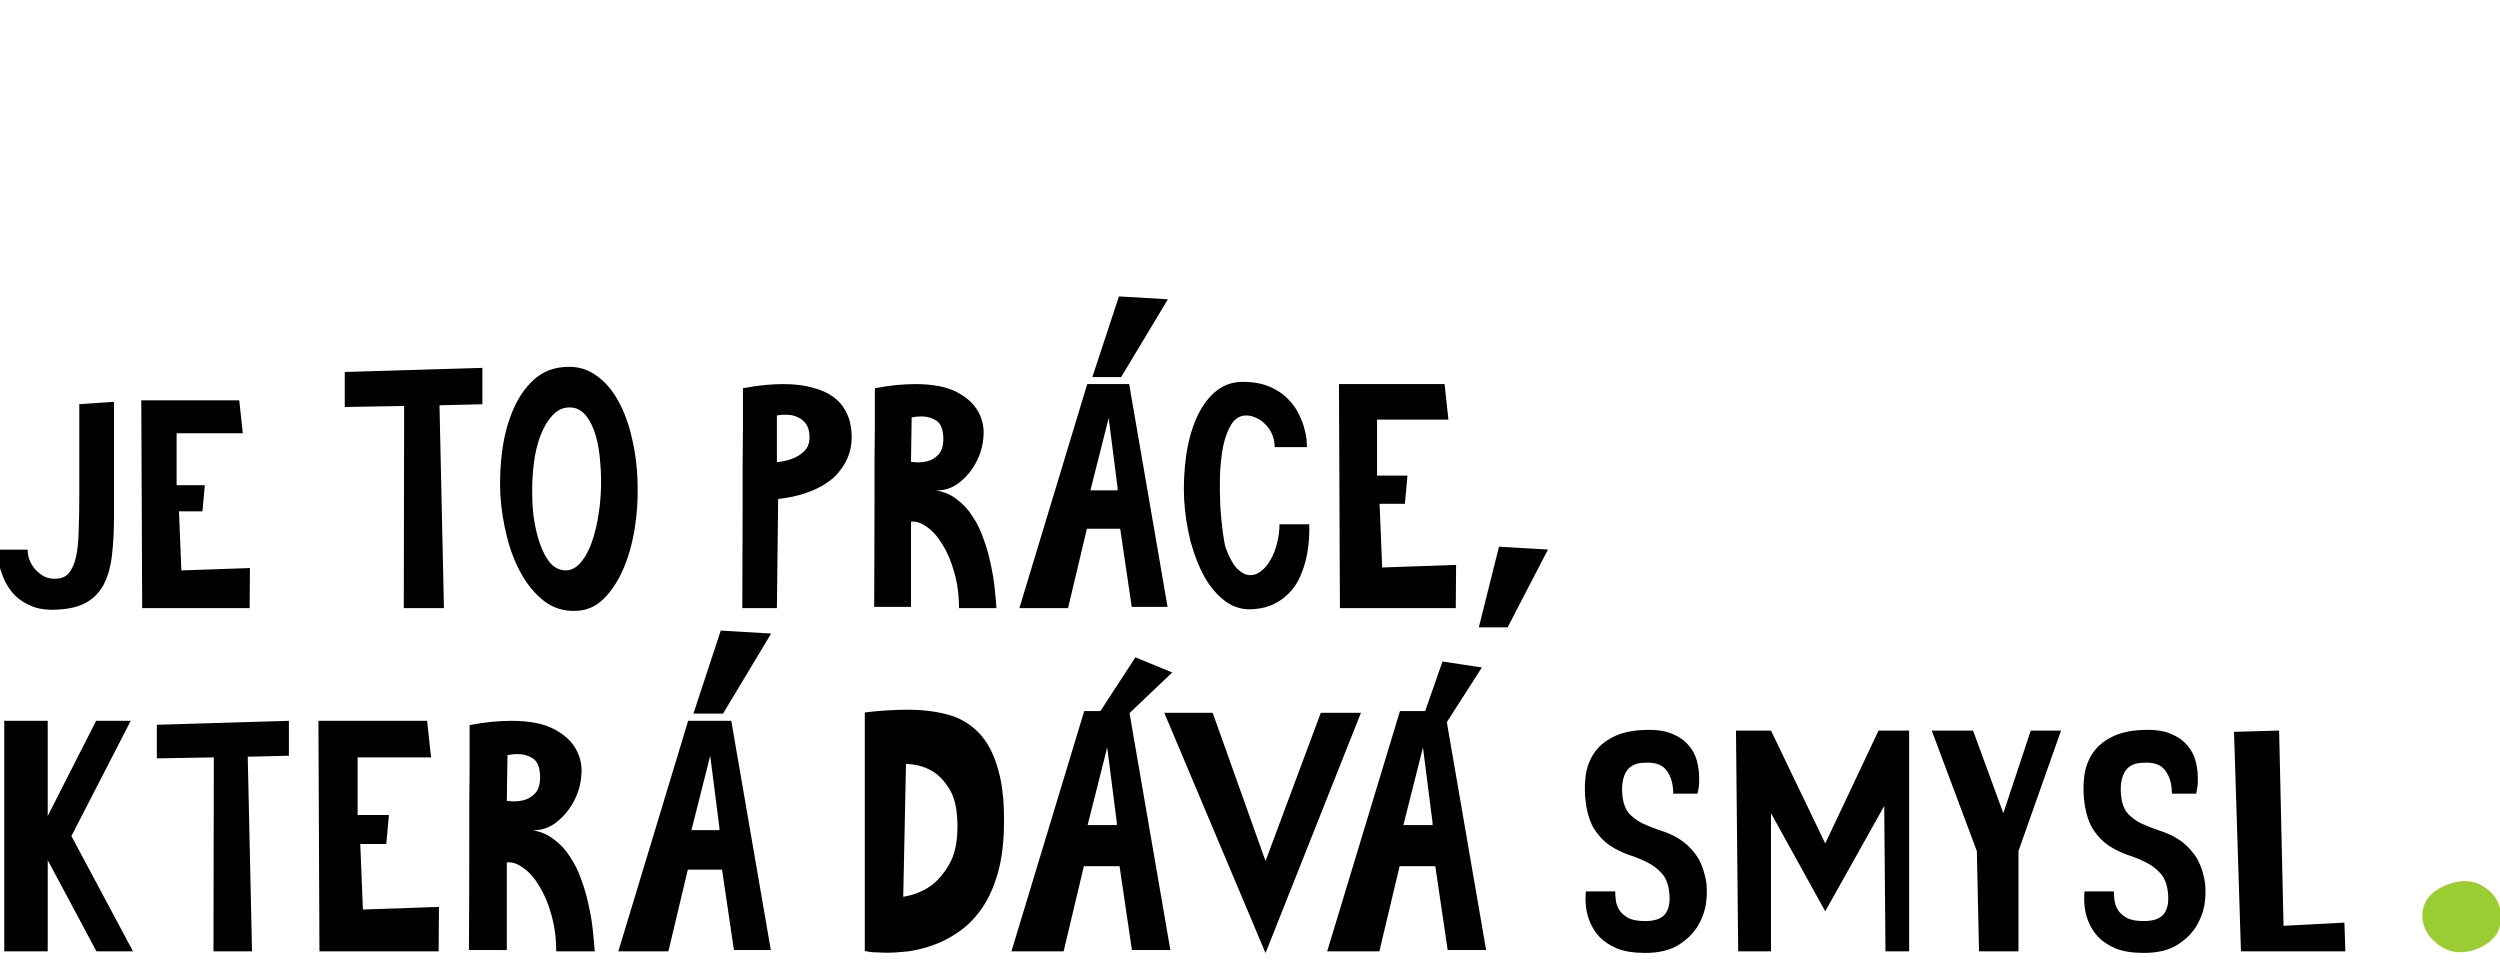 <?xml version="1.0" encoding="UTF-8" standalone="no"?>
<svg
   width="539"
   height="208.016"
   viewBox="0 0 539 208.016"
   fill="none"
   version="1.1"
   id="svg435"
   sodipodi:docname="h-5.svg"
   inkscape:version="1.2.2 (732a01da63, 2022-12-09)"
   xml:space="preserve"
   xmlns:inkscape="http://www.inkscape.org/namespaces/inkscape"
   xmlns:sodipodi="http://sodipodi.sourceforge.net/DTD/sodipodi-0.dtd"
   xmlns="http://www.w3.org/2000/svg"
   xmlns:svg="http://www.w3.org/2000/svg"><defs
     id="defs439" /><sodipodi:namedview
     id="namedview437"
     pagecolor="#ffffff"
     bordercolor="#666666"
     borderopacity="1.0"
     inkscape:showpageshadow="2"
     inkscape:pageopacity="0.0"
     inkscape:pagecheckerboard="0"
     inkscape:deskcolor="#d1d1d1"
     showgrid="false"
     inkscape:zoom="1.8263889"
     inkscape:cx="159.60456"
     inkscape:cy="93.079847"
     inkscape:window-width="2560"
     inkscape:window-height="1547"
     inkscape:window-x="-8"
     inkscape:window-y="-8"
     inkscape:window-maximized="1"
     inkscape:current-layer="svg435" /><g
     style="fill:none"
     id="g690"
     transform="translate(-0.548,6.023)"><g
       style="fill:none"
       id="g568"
       transform="translate(0.043,57.881)"><path
         d="m 0,54.598 h 6.464 c 0,0.896 0.171,1.728 0.512,2.496 0.341,0.768 0.789,1.429 1.344,1.984 0.555,0.555 1.152,1.003 1.792,1.344 0.683,0.299 1.365,0.448 2.048,0.448 1.365,0.043 2.411,-0.341 3.136,-1.152 0.725,-0.853 1.259,-2.048 1.6,-3.584 0.341,-1.536 0.533,-3.413 0.576,-5.632 0.085,-2.219 0.128,-4.693 0.128,-7.424 v -19.84 l 7.488,-0.512 v 24.32 c 0,3.371 -0.149,6.315 -0.448,8.832 -0.299,2.475 -0.896,4.565 -1.792,6.272 -0.896,1.664 -2.133,2.944 -3.712,3.84 -1.579,0.896 -3.648,1.408 -6.208,1.536 -2.176,0.128 -4.011,-0.107 -5.504,-0.704 -1.451,-0.597 -2.667,-1.365 -3.648,-2.304 -0.939,-0.981 -1.685,-2.048 -2.24,-3.2 -0.512,-1.152 -0.896,-2.219 -1.152,-3.2 -0.213,-1.024 -0.341,-1.856 -0.384,-2.496 0,-0.683 0,-1.024 0,-1.024 z m 52.087,-32.192 0.768,7.104 h -14.272 v 11.2 h 6.08 l -0.512,5.632 h -5.056 l 0.512,12.736 14.784,-0.512 -0.064,8.64 h -23.168 l -0.192,-44.8 z m 52.422,0.844 -9.25,0.222 0.962,43.734 h -8.658 l 0.074,-43.586 -12.802,0.222 v -7.548 l 29.674,-0.888 z m 17.255,-7.992 c 2.664,-0.296 4.982,0.222 6.956,1.554 2.022,1.332 3.7,3.207 5.032,5.624 1.332,2.368 2.343,5.131 3.034,8.288 0.74,3.157 1.134,6.413 1.184,9.768 0.098,3.305 -0.124,6.586 -0.666,9.842 -0.543,3.207 -1.382,6.093 -2.516,8.658 -1.135,2.565 -2.541,4.662 -4.218,6.29 -1.678,1.628 -3.651,2.467 -5.92,2.516 -2.467,0.099 -4.662,-0.543 -6.586,-1.924 -1.924,-1.431 -3.577,-3.33 -4.958,-5.698 -1.382,-2.368 -2.467,-5.081 -3.256,-8.14 -0.79,-3.059 -1.283,-6.191 -1.48,-9.398 -0.148,-3.256 0,-6.463 0.444,-9.62 0.444,-3.157 1.208,-5.994 2.294,-8.51 1.085,-2.565 2.516,-4.687 4.292,-6.364 1.776,-1.677 3.897,-2.639 6.364,-2.886 z m 0.518,43.808 c 1.134,0.049 2.17,-0.395 3.108,-1.332 0.937,-0.987 1.726,-2.269 2.368,-3.848 0.641,-1.579 1.159,-3.404 1.554,-5.476 0.394,-2.072 0.641,-4.169 0.74,-6.29 0.098,-2.171 0.049,-4.317 -0.148,-6.438 -0.148,-2.121 -0.469,-4.021 -0.962,-5.698 -0.494,-1.677 -1.16,-3.059 -1.998,-4.144 -0.839,-1.085 -1.826,-1.702 -2.96,-1.85 -1.431,-0.197 -2.689,0.173 -3.774,1.11 -1.036,0.888 -1.924,2.121 -2.664,3.7 -0.74,1.579 -1.308,3.429 -1.702,5.55 -0.346,2.072 -0.543,4.243 -0.592,6.512 -0.05,2.22 0.049,4.415 0.296,6.586 0.296,2.121 0.74,4.045 1.332,5.772 0.592,1.727 1.332,3.133 2.22,4.218 0.937,1.036 1.998,1.579 3.182,1.628 z m 38.267,8.14 c 0.046,-8.464 0.069,-16.1 0.069,-22.908 0,-2.898 0,-5.75 0,-8.556 0.046,-2.806 0.069,-5.336 0.069,-7.59 0,-2.3 0,-4.186 0,-5.658 0,-1.518 0,-2.415 0,-2.691 1.656,-0.322 3.197,-0.552 4.623,-0.69 1.472,-0.138 2.829,-0.207 4.071,-0.207 2.438,0 4.531,0.253 6.279,0.759 1.794,0.46 3.266,1.104 4.416,1.932 1.15,0.828 2.024,1.794 2.622,2.898 0.644,1.104 1.058,2.277 1.242,3.519 0.414,2.53 0.161,4.853 -0.759,6.969 -0.414,0.92 -0.989,1.84 -1.725,2.76 -0.69,0.92 -1.633,1.771 -2.829,2.553 -1.15,0.782 -2.576,1.472 -4.278,2.07 -1.702,0.598 -3.726,1.035 -6.072,1.311 l -0.276,23.529 z m 7.452,-41.538 v 10.074 c 1.334,-0.138 2.507,-0.414 3.519,-0.828 0.92,-0.368 1.725,-0.897 2.415,-1.587 0.736,-0.736 1.104,-1.702 1.104,-2.898 0,-1.196 -0.23,-2.139 -0.69,-2.829 -0.46,-0.69 -1.058,-1.196 -1.794,-1.518 -0.69,-0.368 -1.449,-0.552 -2.277,-0.552 -0.828,-0.046 -1.587,0 -2.277,0.138 z m 20.983,41.262 c 0.046,-8.418 0.069,-16.008 0.069,-22.77 0,-2.852 0,-5.681 0,-8.487 0.046,-2.806 0.069,-5.336 0.069,-7.59 0,-2.254 0,-4.117 0,-5.589 0,-1.518 0,-2.415 0,-2.691 1.656,-0.322 3.197,-0.552 4.623,-0.69 1.472,-0.138 2.829,-0.207 4.071,-0.207 3.818,0 6.808,0.575 8.97,1.725 2.208,1.15 3.772,2.599 4.692,4.347 0.92,1.702 1.265,3.565 1.035,5.589 -0.184,1.978 -0.759,3.818 -1.725,5.52 -0.92,1.656 -2.139,3.059 -3.657,4.209 -1.518,1.104 -3.151,1.61 -4.899,1.518 1.748,0.276 3.266,0.92 4.554,1.932 1.334,0.966 2.461,2.185 3.381,3.657 0.966,1.426 1.748,3.013 2.346,4.761 0.644,1.702 1.15,3.45 1.518,5.244 0.414,1.794 0.713,3.542 0.897,5.244 0.184,1.702 0.322,3.22 0.414,4.554 h -8.073 c 0,-2.806 -0.345,-5.382 -1.035,-7.728 -0.644,-2.346 -1.495,-4.347 -2.553,-6.003 -1.012,-1.702 -2.139,-2.967 -3.381,-3.795 -1.196,-0.874 -2.323,-1.242 -3.381,-1.104 v 18.354 z m 7.935,-31.257 c 1.334,0.184 2.507,0.138 3.519,-0.138 0.92,-0.23 1.725,-0.713 2.415,-1.449 0.736,-0.782 1.081,-2.024 1.035,-3.726 -0.092,-1.794 -0.598,-2.99 -1.518,-3.588 -0.92,-0.598 -1.978,-0.897 -3.174,-0.897 -0.736,0 -1.449,0.069 -2.139,0.207 z m 55.313,31.257 h -7.728 l -2.484,-16.836 h -7.176 l -4.071,17.112 h -10.488 l 14.628,-48.3 h 9.039 z m -10.764,-25.599 -1.932,-15.111 -3.933,15.594 h 5.865 z M 252.302,0.621 242.228,17.388 h -6.21 L 241.745,0 Z m 15.987,17.802 c 2.346,0 4.324,0.345 5.934,1.035 1.61,0.69 2.921,1.564 3.933,2.622 1.058,1.058 1.863,2.185 2.415,3.381 0.598,1.196 1.012,2.323 1.242,3.381 0.276,1.058 0.414,1.932 0.414,2.622 0.046,0.69 0.069,1.035 0.069,1.035 h -6.969 c 0,-1.012 -0.184,-1.932 -0.552,-2.76 -0.368,-0.828 -0.851,-1.541 -1.449,-2.139 -0.552,-0.598 -1.196,-1.058 -1.932,-1.38 -0.736,-0.368 -1.472,-0.552 -2.208,-0.552 -1.288,0 -2.346,0.621 -3.174,1.863 -0.782,1.242 -1.38,2.829 -1.794,4.761 -0.368,1.932 -0.598,4.048 -0.69,6.348 -0.046,2.3 -0.023,4.508 0.069,6.624 0.138,2.116 0.322,4.002 0.552,5.658 0.23,1.656 0.437,2.76 0.621,3.312 0.782,2.116 1.633,3.634 2.553,4.554 0.92,0.874 1.84,1.311 2.76,1.311 0.828,0 1.61,-0.299 2.346,-0.897 0.782,-0.598 1.449,-1.403 2.001,-2.415 0.598,-1.012 1.058,-2.185 1.38,-3.519 0.368,-1.334 0.552,-2.714 0.552,-4.14 h 6.417 c 0.092,3.22 -0.253,6.141 -1.035,8.763 -0.322,1.104 -0.759,2.208 -1.311,3.312 -0.552,1.058 -1.265,2.024 -2.139,2.898 -0.874,0.874 -1.909,1.61 -3.105,2.208 -1.196,0.598 -2.599,0.966 -4.209,1.104 -2.3,0.23 -4.347,-0.299 -6.141,-1.587 -1.794,-1.288 -3.335,-3.059 -4.623,-5.313 -1.242,-2.254 -2.254,-4.83 -3.036,-7.728 -0.736,-2.944 -1.196,-5.957 -1.38,-9.039 -0.138,-3.128 0,-6.187 0.414,-9.177 0.414,-3.036 1.127,-5.727 2.139,-8.073 1.012,-2.392 2.346,-4.324 4.002,-5.796 1.656,-1.472 3.634,-2.231 5.934,-2.277 z m 43.665,0.483 0.828,7.659 h -15.387 v 12.075 h 6.555 l -0.552,6.072 h -5.451 l 0.552,13.731 15.939,-0.552 -0.069,9.315 h -24.978 l -0.207,-48.3 z m 22.289,35.673 -8.694,16.767 h -6.21 l 4.347,-17.388 z M 1.42,91.506 h 9.372 v 20.519 l 10.437,-20.519 h 7.455 l -12.78,24.85 13.277,24.85 H 21.3 l -10.508,-19.667 v 19.667 H 1.42 Z m 61.372,7.526 -8.875,0.213 0.923,41.961 h -8.307 l 0.071,-41.819 -12.283,0.213 v -7.242 l 28.471,-0.852 z m 29.799,-7.526 0.852,7.881 h -15.833 v 12.425 h 6.745 l -0.568,6.248 h -5.609 l 0.568,14.129 16.401,-0.568 -0.071,9.585 h -25.702 l -0.213,-49.7 z m 9.019,49.416 c 0.048,-8.662 0.071,-16.472 0.071,-23.43 0,-2.935 0,-5.846 0,-8.733 0.048,-2.887 0.071,-5.491 0.071,-7.81 0,-2.319 0,-4.236 0,-5.751 0,-1.562 0,-2.485 0,-2.769 1.704,-0.331 3.29,-0.568 4.757,-0.71 1.515,-0.142 2.911,-0.213 4.189,-0.213 3.929,0 7.006,0.592 9.23,1.775 2.272,1.183 3.882,2.674 4.828,4.473 0.947,1.751 1.302,3.668 1.065,5.751 -0.189,2.035 -0.781,3.929 -1.775,5.68 -0.946,1.704 -2.201,3.148 -3.763,4.331 -1.562,1.136 -3.242,1.657 -5.041,1.562 1.799,0.284 3.361,0.947 4.686,1.988 1.373,0.994 2.533,2.248 3.479,3.763 0.994,1.467 1.799,3.1 2.414,4.899 0.663,1.751 1.184,3.55 1.562,5.396 0.426,1.846 0.734,3.645 0.923,5.396 0.19,1.751 0.332,3.313 0.426,4.686 h -8.307 c 0,-2.887 -0.355,-5.538 -1.065,-7.952 -0.662,-2.414 -1.538,-4.473 -2.627,-6.177 -1.041,-1.751 -2.201,-3.053 -3.479,-3.905 -1.23,-0.899 -2.39,-1.278 -3.479,-1.136 v 18.886 z m 8.165,-32.163 c 1.373,0.189 2.58,0.142 3.621,-0.142 0.947,-0.237 1.775,-0.734 2.485,-1.491 0.758,-0.805 1.113,-2.083 1.065,-3.834 -0.094,-1.846 -0.615,-3.077 -1.562,-3.692 -0.946,-0.615 -2.035,-0.923 -3.266,-0.923 -0.757,0 -1.491,0.071 -2.201,0.213 z m 56.916,32.163 h -7.952 l -2.556,-17.324 h -7.384 l -4.189,17.608 h -10.792 l 15.052,-49.7 h 9.301 z m -11.076,-26.341 -1.988,-15.549 -4.047,16.046 h 6.035 z m 11.147,-41.89 -10.366,17.253 h -6.39 l 5.893,-17.892 z m 50.162,42.763 c -0.148,3.848 -0.691,7.178 -1.628,9.99 -0.888,2.763 -2.048,5.106 -3.478,7.03 -1.431,1.924 -3.034,3.478 -4.81,4.662 -1.727,1.184 -3.503,2.097 -5.328,2.738 -1.826,0.641 -3.602,1.085 -5.328,1.332 -1.727,0.197 -3.281,0.296 -4.662,0.296 -0.691,0 -1.332,-0.025 -1.924,-0.074 -0.592,0 -1.11,-0.025 -1.554,-0.074 -0.444,-0.099 -0.864,-0.173 -1.258,-0.222 v -51.43 c 1.578,-0.197 3.157,-0.345 4.736,-0.444 1.578,-0.099 3.083,-0.148 4.514,-0.148 3.108,0 5.969,0.345 8.584,1.036 2.614,0.691 4.859,1.998 6.734,3.922 1.874,1.924 3.28,4.613 4.218,8.066 0.986,3.404 1.381,7.844 1.184,13.32 z m -21.682,13.986 c 2.17,-0.345 4.119,-1.11 5.846,-2.294 1.48,-1.036 2.812,-2.565 3.996,-4.588 1.233,-2.023 1.85,-4.785 1.85,-8.288 0,-3.503 -0.568,-6.167 -1.702,-7.992 -1.135,-1.875 -2.418,-3.207 -3.848,-3.996 -1.628,-0.937 -3.478,-1.431 -5.55,-1.48 z m 57.591,11.47 h -8.288 l -2.664,-18.056 h -7.696 l -4.366,18.352 h -11.248 l 15.688,-51.8 h 9.694 z m -11.544,-27.454 -2.072,-16.206 -4.218,16.724 h 6.29 z m 20.669,-23.68 11.396,31.968 11.914,-31.968 h 8.658 l -20.572,51.8 -21.83,-51.8 z m 58.95,51.134 h -8.288 l -2.664,-18.056 h -7.696 l -4.366,18.352 h -11.248 l 15.688,-51.8 h 9.694 z m -11.544,-27.454 -2.072,-16.206 -4.218,16.724 h 6.29 z m 33.054,14.83 h 6.324 c 0,0.544 0.045,1.179 0.136,1.904 0.09,0.725 0.34,1.428 0.748,2.108 0.408,0.635 1.042,1.201 1.904,1.7 0.861,0.453 2.085,0.68 3.672,0.68 2.085,0 3.536,-0.521 4.352,-1.564 0.816,-1.088 1.088,-2.697 0.816,-4.828 -0.227,-1.768 -0.794,-3.105 -1.7,-4.012 -0.862,-0.952 -1.904,-1.723 -3.128,-2.312 -1.179,-0.589 -2.471,-1.111 -3.876,-1.564 -1.406,-0.499 -2.743,-1.156 -4.012,-1.972 -1.224,-0.816 -2.312,-1.927 -3.264,-3.332 -0.952,-1.405 -1.61,-3.332 -1.972,-5.78 -0.272,-1.995 -0.295,-3.921 -0.068,-5.78 0.226,-1.859 0.816,-3.513 1.768,-4.964 0.952,-1.451 2.312,-2.629 4.08,-3.536 1.813,-0.952 4.102,-1.473 6.868,-1.564 2.448,-0.091 4.42,0.181 5.916,0.816 1.541,0.635 2.742,1.473 3.604,2.516 0.861,0.997 1.45,2.108 1.768,3.332 0.317,1.224 0.476,2.357 0.476,3.4 0.045,1.043 0,1.927 -0.136,2.652 -0.136,0.68 -0.204,1.02 -0.204,1.02 h -5.236 c 0,-1.995 -0.454,-3.627 -1.36,-4.896 -0.907,-1.315 -2.471,-1.904 -4.692,-1.768 -1.995,0 -3.378,0.68 -4.148,2.04 -0.726,1.315 -0.975,3.015 -0.748,5.1 0.181,1.677 0.68,2.969 1.496,3.876 0.816,0.861 1.79,1.564 2.924,2.108 1.178,0.544 2.448,1.043 3.808,1.496 1.36,0.408 2.674,0.997 3.944,1.768 1.269,0.771 2.425,1.836 3.468,3.196 1.042,1.315 1.813,3.151 2.312,5.508 0.272,1.269 0.317,2.811 0.136,4.624 -0.182,1.813 -0.748,3.559 -1.7,5.236 -0.952,1.677 -2.358,3.105 -4.216,4.284 -1.859,1.179 -4.284,1.768 -7.276,1.768 -2.448,0 -4.466,-0.317 -6.052,-0.952 -1.587,-0.68 -2.856,-1.519 -3.808,-2.516 -0.907,-0.997 -1.587,-2.063 -2.04,-3.196 -0.816,-1.904 -1.111,-4.103 -0.884,-6.596 z m 39.913,-34.68 11.696,24.344 11.492,-24.344 h 6.596 v 47.6 h -5.1 l -0.272,-31.348 -12.716,22.712 -11.696,-21.148 v 29.784 h -7.072 l -0.476,-47.6 z m 43.562,0 6.528,17.816 5.916,-17.816 h 6.528 l -9.18,25.976 v 21.624 h -8.5 l -0.476,-21.624 -9.724,-25.976 z m 24.036,34.68 h 6.324 c 0,0.544 0.046,1.179 0.136,1.904 0.091,0.725 0.34,1.428 0.748,2.108 0.408,0.635 1.043,1.201 1.904,1.7 0.862,0.453 2.086,0.68 3.672,0.68 2.086,0 3.536,-0.521 4.352,-1.564 0.816,-1.088 1.088,-2.697 0.816,-4.828 -0.226,-1.768 -0.793,-3.105 -1.7,-4.012 -0.861,-0.952 -1.904,-1.723 -3.128,-2.312 -1.178,-0.589 -2.47,-1.111 -3.876,-1.564 -1.405,-0.499 -2.742,-1.156 -4.012,-1.972 -1.224,-0.816 -2.312,-1.927 -3.264,-3.332 -0.952,-1.405 -1.609,-3.332 -1.972,-5.78 -0.272,-1.995 -0.294,-3.921 -0.068,-5.78 0.227,-1.859 0.816,-3.513 1.768,-4.964 0.952,-1.451 2.312,-2.629 4.08,-3.536 1.814,-0.952 4.103,-1.473 6.868,-1.564 2.448,-0.091 4.42,0.181 5.916,0.816 1.542,0.635 2.743,1.473 3.604,2.516 0.862,0.997 1.451,2.108 1.768,3.332 0.318,1.224 0.476,2.357 0.476,3.4 0.046,1.043 0,1.927 -0.136,2.652 -0.136,0.68 -0.204,1.02 -0.204,1.02 h -5.236 c 0,-1.995 -0.453,-3.627 -1.36,-4.896 -0.906,-1.315 -2.47,-1.904 -4.692,-1.768 -1.994,0 -3.377,0.68 -4.148,2.04 -0.725,1.315 -0.974,3.015 -0.748,5.1 0.182,1.677 0.68,2.969 1.496,3.876 0.816,0.861 1.791,1.564 2.924,2.108 1.179,0.544 2.448,1.043 3.808,1.496 1.36,0.408 2.675,0.997 3.944,1.768 1.27,0.771 2.426,1.836 3.468,3.196 1.043,1.315 1.814,3.151 2.312,5.508 0.272,1.269 0.318,2.811 0.136,4.624 -0.181,1.813 -0.748,3.559 -1.7,5.236 -0.952,1.677 -2.357,3.105 -4.216,4.284 -1.858,1.179 -4.284,1.768 -7.276,1.768 -2.448,0 -4.465,-0.317 -6.052,-0.952 -1.586,-0.68 -2.856,-1.519 -3.808,-2.516 -0.906,-0.997 -1.586,-2.063 -2.04,-3.196 -0.816,-1.904 -1.11,-4.103 -0.884,-6.596 z m 42.906,7.412 13.124,-0.68 0.204,6.188 h -22.508 l -1.496,-47.328 9.724,-0.272 z"
         fill="#000000"
         id="path507" /><path
         d="m 527.723,126.994 c 0.881,-0.367 1.682,-0.617 2.403,-0.751 2.228,-0.415 4.152,-0.094 5.773,0.96 1.685,1.043 2.818,2.392 3.397,4.048 0.632,1.577 0.642,3.271 0.029,5.08 -0.625,1.744 -2.063,3.13 -4.313,4.158 -0.75,0.343 -1.518,0.588 -2.305,0.734 -2.162,0.402 -4.087,0.082 -5.772,-0.961 -1.686,-1.043 -2.878,-2.347 -3.576,-3.912 -0.71,-1.631 -0.785,-3.313 -0.226,-5.044 0.613,-1.809 2.143,-3.246 4.59,-4.312 z"
         fill="#9acd31"
         id="path509" /><path
         d="m 237.361,90.003 4.765,1.643 11.107,-10.564 -7.935,-3.27 z"
         fill="#000000"
         id="path511" /><path
         d="m 306.702,92.447 5.019,0.462 8.275,-12.903 -8.486,-1.288 z"
         fill="#000000"
         id="path513" /></g></g></svg>
